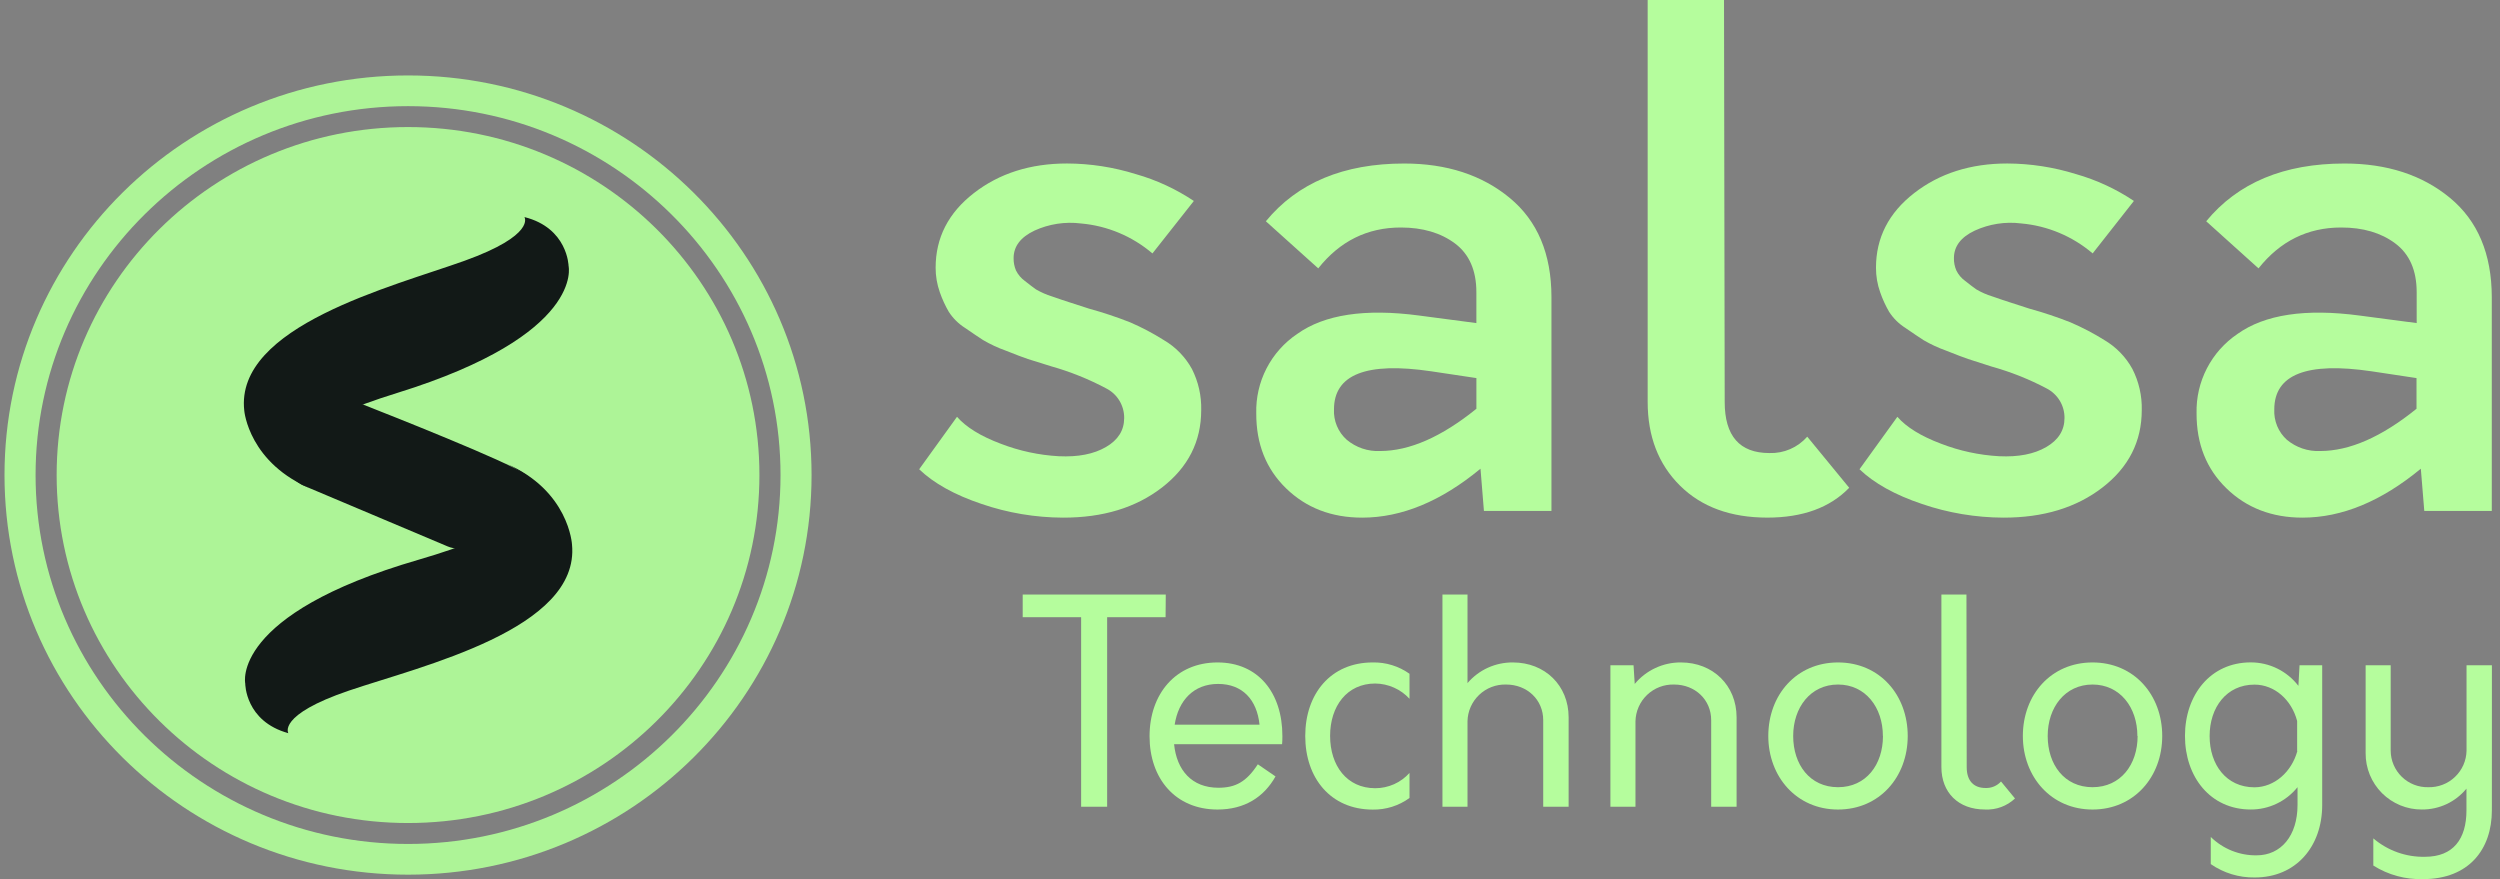 <svg width="91" height="32" viewBox="0 0 91 32" fill="none" xmlns="http://www.w3.org/2000/svg">
<rect x="0" y="0" width="91" height="32" fill="#808080" stroke="none"/>
<g clip-path="url(#clip0_5449_9669)">
<path d="M38.691 18.842C37.686 18.838 36.688 18.671 35.737 18.346C34.751 18.015 33.991 17.593 33.458 17.081L34.835 15.172C35.169 15.552 35.699 15.878 36.425 16.151C37.102 16.413 37.816 16.567 38.541 16.607C39.243 16.64 39.814 16.529 40.256 16.272C40.698 16.016 40.919 15.665 40.92 15.218C40.922 14.995 40.863 14.776 40.748 14.586C40.633 14.395 40.467 14.241 40.268 14.139C39.631 13.8 38.96 13.53 38.266 13.334L37.415 13.068C37.264 13.018 36.996 12.917 36.612 12.764C36.326 12.662 36.05 12.533 35.787 12.38C35.62 12.272 35.399 12.123 35.123 11.933C34.887 11.783 34.687 11.584 34.535 11.349C34.404 11.123 34.295 10.884 34.209 10.637C34.108 10.35 34.056 10.049 34.057 9.745C34.057 8.654 34.52 7.749 35.447 7.03C36.374 6.31 37.505 5.951 38.84 5.951C39.688 5.954 40.531 6.084 41.341 6.337C42.093 6.55 42.806 6.881 43.456 7.315L41.949 9.225C41.216 8.6 40.306 8.218 39.346 8.134C38.769 8.062 38.183 8.152 37.655 8.394C37.148 8.634 36.895 8.969 36.895 9.398C36.893 9.552 36.922 9.704 36.982 9.845C37.058 9.998 37.17 10.13 37.308 10.229C37.46 10.354 37.6 10.453 37.708 10.533C37.892 10.64 38.087 10.726 38.29 10.789C38.574 10.887 38.782 10.959 38.916 11C39.05 11.041 39.293 11.12 39.642 11.235C40.148 11.374 40.645 11.539 41.133 11.731C41.557 11.914 41.967 12.13 42.359 12.377C42.79 12.628 43.145 12.992 43.386 13.43C43.621 13.894 43.737 14.409 43.724 14.929C43.724 16.071 43.248 17.009 42.297 17.745C41.346 18.48 40.144 18.846 38.691 18.842Z" fill="#B5FD9D"/>
<path d="M51.111 5.952C52.662 5.952 53.943 6.37 54.954 7.204C55.965 8.039 56.471 9.241 56.473 10.811V18.599H54.015L53.89 17.061C52.455 18.248 51.019 18.842 49.583 18.842C48.468 18.842 47.546 18.487 46.816 17.778C46.085 17.069 45.723 16.157 45.728 15.043C45.713 14.476 45.842 13.914 46.102 13.409C46.363 12.904 46.746 12.473 47.217 12.156C48.21 11.447 49.692 11.224 51.661 11.486L53.74 11.76V10.637C53.74 9.844 53.481 9.252 52.963 8.863C52.445 8.476 51.787 8.281 50.988 8.281C49.773 8.281 48.771 8.777 47.984 9.769L46.077 8.054C47.229 6.653 48.907 5.952 51.111 5.952ZM48.557 14.903C48.547 15.11 48.584 15.316 48.664 15.507C48.744 15.698 48.866 15.869 49.02 16.006C49.359 16.291 49.794 16.438 50.236 16.417C51.305 16.417 52.473 15.904 53.741 14.879V13.762L52.088 13.514C49.734 13.168 48.557 13.631 48.557 14.903Z" fill="#B5FD9D"/>
<path d="M64.331 18.841C62.995 18.841 61.935 18.453 61.151 17.676C60.367 16.899 59.975 15.883 59.975 14.626V0H62.754L62.779 14.631C62.779 15.871 63.322 16.491 64.407 16.491C64.666 16.5 64.924 16.451 65.162 16.348C65.4 16.245 65.612 16.09 65.784 15.895L67.311 17.755C66.611 18.479 65.617 18.841 64.331 18.841Z" fill="#B5FD9D"/>
<path d="M72.92 18.842C71.915 18.838 70.916 18.671 69.965 18.346C68.98 18.015 68.22 17.593 67.686 17.081L69.064 15.172C69.397 15.552 69.927 15.878 70.653 16.151C71.33 16.413 72.045 16.567 72.77 16.607C73.471 16.64 74.042 16.529 74.484 16.272C74.925 16.016 75.147 15.665 75.148 15.218C75.15 14.995 75.091 14.777 74.976 14.586C74.861 14.396 74.695 14.241 74.497 14.139C73.859 13.802 73.186 13.535 72.49 13.341L71.642 13.068C71.491 13.018 71.224 12.917 70.841 12.764C70.555 12.662 70.278 12.533 70.015 12.38C69.848 12.272 69.627 12.123 69.351 11.933C69.115 11.783 68.915 11.584 68.763 11.349C68.632 11.123 68.523 10.884 68.438 10.637C68.336 10.35 68.285 10.049 68.286 9.745C68.286 8.654 68.749 7.749 69.674 7.03C70.6 6.31 71.731 5.951 73.067 5.951C73.913 5.955 74.752 6.084 75.559 6.335C76.311 6.549 77.025 6.879 77.674 7.314L76.173 9.224C75.439 8.599 74.529 8.217 73.569 8.133C72.993 8.061 72.409 8.152 71.882 8.394C71.372 8.634 71.123 8.968 71.123 9.398C71.12 9.552 71.15 9.704 71.211 9.845C71.286 9.998 71.397 10.13 71.536 10.229C71.688 10.354 71.828 10.453 71.937 10.533C72.12 10.641 72.316 10.727 72.519 10.789C72.802 10.887 73.011 10.959 73.145 11C73.279 11.041 73.52 11.12 73.871 11.235C74.376 11.374 74.873 11.539 75.36 11.731C75.787 11.914 76.199 12.129 76.593 12.375C77.023 12.627 77.378 12.991 77.618 13.428C77.855 13.892 77.973 14.407 77.96 14.928C77.96 16.069 77.484 17.008 76.532 17.743C75.58 18.479 74.376 18.845 72.92 18.842Z" fill="#B5FD9D"/>
<path d="M85.339 5.952C86.891 5.952 88.172 6.37 89.181 7.204C90.19 8.039 90.697 9.241 90.701 10.811V18.599H88.244L88.118 17.061C86.681 18.248 85.246 18.842 83.811 18.842C82.697 18.842 81.775 18.487 81.045 17.778C80.314 17.069 79.951 16.157 79.955 15.043C79.941 14.476 80.07 13.914 80.331 13.409C80.591 12.905 80.974 12.474 81.444 12.156C82.438 11.447 83.919 11.224 85.889 11.486L87.967 11.76V10.637C87.967 9.844 87.709 9.252 87.191 8.863C86.673 8.474 86.015 8.28 85.216 8.281C84 8.281 82.998 8.777 82.21 9.769L80.306 8.054C81.458 6.653 83.135 5.952 85.339 5.952ZM82.784 14.903C82.774 15.11 82.81 15.315 82.888 15.506C82.967 15.697 83.087 15.868 83.24 16.006C83.579 16.291 84.013 16.437 84.456 16.417C85.525 16.417 86.693 15.904 87.961 14.879V13.762L86.317 13.514C83.963 13.168 82.785 13.631 82.784 14.903Z" fill="#B5FD9D"/>
<path d="M14.853 2.746C6.74 2.746 0.164 9.259 0.164 17.292C0.164 25.325 6.74 31.838 14.853 31.838C22.965 31.838 29.541 25.325 29.541 17.292C29.541 9.259 22.965 2.746 14.853 2.746ZM14.853 30.72C7.377 30.72 1.295 24.695 1.295 17.292C1.295 9.889 7.372 3.864 14.853 3.864C22.333 3.864 28.411 9.888 28.411 17.292C28.411 24.696 22.328 30.72 14.853 30.72Z" fill="#ADF497"/>
<path d="M14.852 29.958C21.917 29.958 27.643 24.287 27.643 17.292C27.643 10.296 21.917 4.625 14.852 4.625C7.788 4.625 2.062 10.296 2.062 17.292C2.062 24.287 7.788 29.958 14.852 29.958Z" fill="#ADF497"/>
<path d="M42.427 22.466H40.3V29.364H39.353V22.466H37.226V21.641H42.434L42.427 22.466Z" fill="#B5FD9D"/>
<path d="M46.668 27.089H42.737C42.831 28.036 43.383 28.674 44.349 28.674C44.974 28.674 45.369 28.459 45.785 27.82L46.429 28.262C46.002 29.022 45.296 29.467 44.319 29.467C42.78 29.467 41.844 28.335 41.844 26.801C41.844 25.266 42.79 24.113 44.319 24.113C45.805 24.113 46.679 25.225 46.679 26.79C46.68 26.89 46.677 26.99 46.668 27.089ZM42.758 26.378H45.847C45.753 25.467 45.223 24.895 44.339 24.895C43.454 24.895 42.894 25.492 42.758 26.378Z" fill="#B5FD9D"/>
<path d="M47.511 26.79C47.511 25.256 48.438 24.113 49.965 24.113C50.444 24.102 50.915 24.247 51.306 24.525V25.436C51.148 25.263 50.955 25.124 50.74 25.029C50.526 24.933 50.294 24.883 50.059 24.88C49.03 24.88 48.416 25.704 48.416 26.786C48.416 27.867 49.024 28.691 50.059 28.691C50.294 28.691 50.527 28.641 50.742 28.546C50.957 28.45 51.149 28.31 51.306 28.135V29.047C50.917 29.329 50.446 29.478 49.965 29.469C48.438 29.467 47.511 28.325 47.511 26.79Z" fill="#B5FD9D"/>
<path d="M57.098 26.111V29.364H56.173V26.213C56.173 25.473 55.591 24.917 54.821 24.917C54.64 24.912 54.461 24.943 54.293 25.007C54.124 25.072 53.971 25.169 53.84 25.294C53.71 25.418 53.605 25.567 53.532 25.732C53.46 25.897 53.42 26.075 53.417 26.255V29.364H52.505V21.641H53.417V24.865C53.621 24.626 53.875 24.435 54.16 24.305C54.446 24.175 54.757 24.11 55.071 24.113C56.232 24.113 57.098 24.947 57.098 26.111Z" fill="#B5FD9D"/>
<path d="M63.212 26.111V29.364H62.287V26.213C62.287 25.473 61.705 24.917 60.935 24.917C60.755 24.912 60.575 24.943 60.407 25.007C60.239 25.072 60.085 25.169 59.954 25.294C59.824 25.418 59.719 25.567 59.647 25.732C59.574 25.897 59.535 26.075 59.531 26.255V29.364H58.619V24.216H59.461L59.504 24.895C59.709 24.648 59.966 24.45 60.257 24.315C60.548 24.179 60.866 24.11 61.187 24.113C62.349 24.113 63.212 24.947 63.212 26.111Z" fill="#B5FD9D"/>
<path d="M64.366 26.79C64.366 25.297 65.386 24.113 66.904 24.113C68.422 24.113 69.441 25.297 69.441 26.79C69.441 28.284 68.413 29.467 66.904 29.467C65.395 29.467 64.366 28.273 64.366 26.79ZM68.537 26.79C68.537 25.749 67.902 24.917 66.904 24.917C65.905 24.917 65.272 25.749 65.272 26.79C65.272 27.831 65.88 28.654 66.904 28.654C67.928 28.654 68.54 27.831 68.54 26.79H68.537Z" fill="#B5FD9D"/>
<path d="M70.667 27.924V21.641H71.579L71.588 27.924C71.588 28.428 71.848 28.683 72.275 28.683C72.38 28.687 72.485 28.668 72.582 28.627C72.679 28.586 72.766 28.525 72.837 28.446L73.346 29.065C73.2 29.202 73.028 29.308 72.841 29.377C72.653 29.446 72.453 29.476 72.253 29.466C71.275 29.467 70.667 28.84 70.667 27.924Z" fill="#B5FD9D"/>
<path d="M73.632 26.79C73.632 25.297 74.65 24.113 76.168 24.113C77.686 24.113 78.705 25.297 78.705 26.79C78.705 28.284 77.677 29.467 76.168 29.467C74.659 29.467 73.632 28.273 73.632 26.79ZM77.801 26.79C77.801 25.749 77.168 24.917 76.168 24.917C75.168 24.917 74.536 25.749 74.536 26.79C74.536 27.831 75.144 28.654 76.168 28.654C77.192 28.654 77.809 27.831 77.809 26.79H77.801Z" fill="#B5FD9D"/>
<path d="M84.528 24.216V29.303C84.528 30.806 83.583 31.94 82.074 31.94C81.502 31.949 80.942 31.779 80.472 31.453V30.466C80.693 30.682 80.954 30.852 81.241 30.967C81.528 31.082 81.835 31.139 82.144 31.134C83.026 31.134 83.63 30.423 83.63 29.302V28.653C83.425 28.908 83.165 29.114 82.87 29.254C82.575 29.395 82.252 29.468 81.925 29.466C80.459 29.466 79.533 28.282 79.533 26.789C79.533 25.295 80.459 24.111 81.925 24.111C82.26 24.11 82.592 24.187 82.893 24.335C83.194 24.483 83.457 24.699 83.662 24.965L83.703 24.215L84.528 24.216ZM83.616 27.336V26.245C83.415 25.473 82.793 24.92 82.063 24.92C81.044 24.92 80.43 25.752 80.43 26.793C80.43 27.834 81.037 28.658 82.063 28.658C82.793 28.654 83.415 28.098 83.624 27.336H83.616Z" fill="#B5FD9D"/>
<path d="M90.704 29.497C90.704 30.909 89.873 32 88.199 32C87.56 32.019 86.93 31.847 86.389 31.506V30.517C86.913 30.964 87.583 31.203 88.272 31.187C89.3 31.187 89.779 30.538 89.779 29.497V28.706C89.583 28.946 89.335 29.139 89.055 29.27C88.774 29.401 88.468 29.468 88.158 29.466C87.888 29.468 87.621 29.416 87.371 29.314C87.122 29.211 86.895 29.06 86.704 28.87C86.514 28.679 86.363 28.452 86.261 28.203C86.159 27.953 86.107 27.686 86.109 27.416V24.216H87.021V27.325C87.022 27.502 87.058 27.678 87.128 27.841C87.198 28.005 87.299 28.152 87.426 28.276C87.553 28.4 87.704 28.497 87.869 28.562C88.035 28.627 88.211 28.658 88.389 28.654C88.568 28.659 88.746 28.628 88.913 28.564C89.08 28.5 89.233 28.403 89.362 28.279C89.492 28.156 89.595 28.008 89.668 27.844C89.74 27.68 89.778 27.504 89.782 27.325V24.216H90.707L90.704 29.497Z" fill="#B5FD9D"/>
<path d="M12.306 14.637C12.537 14.555 12.79 14.559 13.019 14.648C14.274 15.14 18.466 16.801 19.096 17.248L19.118 17.263C19.257 17.365 19.367 17.501 19.438 17.657C19.509 17.814 19.538 17.987 19.523 18.158C19.507 18.33 19.448 18.494 19.351 18.636C19.253 18.778 19.12 18.892 18.966 18.968L17.142 19.864C17.011 19.929 16.868 19.965 16.722 19.969C16.576 19.973 16.431 19.947 16.296 19.89L11.078 17.688C10.985 17.651 10.898 17.6 10.82 17.537C10.486 17.257 9.695 16.473 10.364 15.838L11.027 15.195C11.13 15.094 11.255 15.017 11.391 14.969L12.306 14.637Z" fill="#121917"/>
<path d="M19.089 7.901C19.089 7.901 19.516 8.553 16.913 9.491C14.31 10.428 8.536 11.867 8.892 14.953C8.892 14.953 9.056 16.884 11.402 17.823C11.402 17.823 7.64 16.419 14.467 14.3C21.294 12.18 20.696 9.678 20.696 9.678C20.696 9.678 20.668 8.299 19.089 7.901Z" fill="#121917"/>
<path d="M10.496 26.688C10.496 26.688 10.082 26.029 12.701 25.138C15.321 24.248 21.12 22.908 20.821 19.82C20.821 19.82 20.715 17.845 18.39 16.86C18.39 16.86 22.104 18.38 15.239 20.373C8.374 22.367 8.927 24.882 8.927 24.882C8.927 24.882 8.922 26.255 10.496 26.688Z" fill="#121917"/>
</g>
<defs>
<clipPath id="clip0_5449_9669">
<rect width="90.541" height="32" fill="white" transform="translate(0.164)"/>
</clipPath>
</defs>
</svg>
